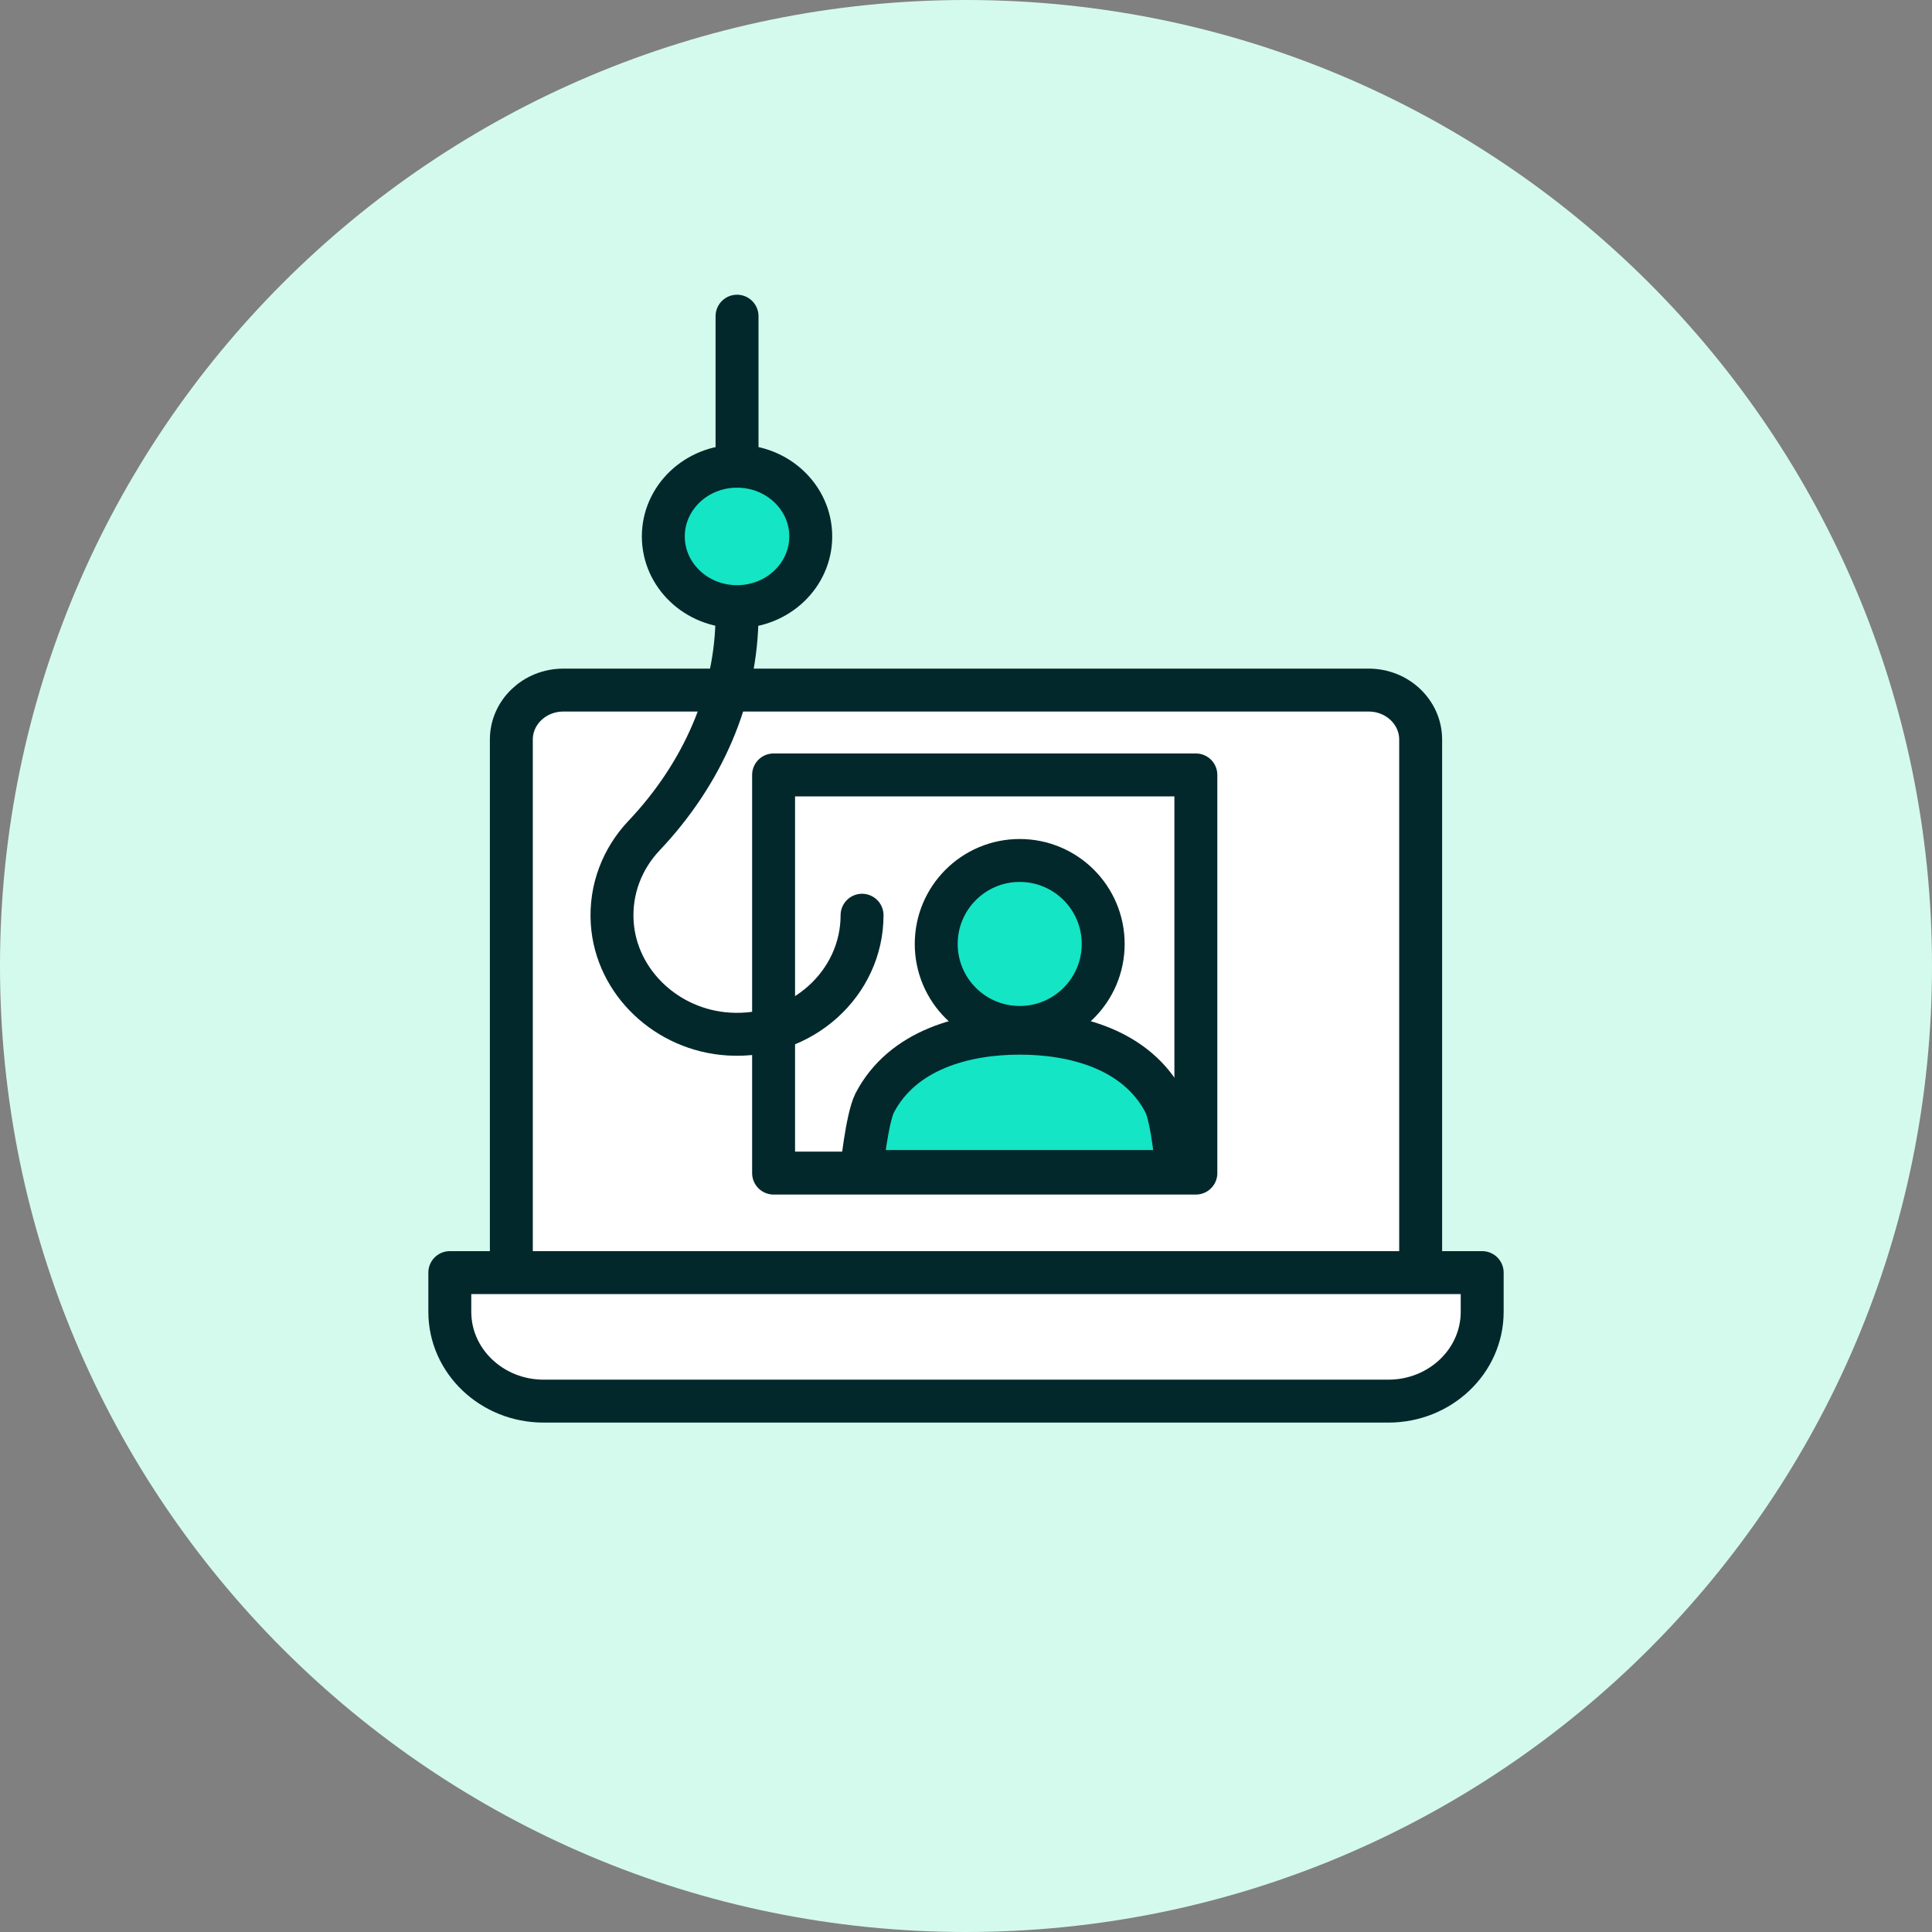 <?xml version="1.0" encoding="UTF-8"?>
<svg id="Layer_1" data-name="Layer 1" xmlns="http://www.w3.org/2000/svg" viewBox="0 0 90 90">
  <rect x="0" y="0" width="90" height="90" fill="#808080" stroke="none"/>
  <defs>
    <style>
      .cls-1 {
        fill: none;
      }

      .cls-1, .cls-2, .cls-3 {
        stroke: #03282c;
        stroke-linecap: round;
        stroke-linejoin: round;
        stroke-width: 2px;
      }

      .cls-2 {
        fill: #14e5c5;
      }

      .cls-4 {
        fill: #d4faed;
      }

      .cls-3 {
        fill: #fff;
      }
    </style>
  </defs>
  <path id="Path_143257" data-name="Path 143257" class="cls-4" d="M45,0c24.853,0,45,20.147,45,45s-20.147,45-45,45S0,69.853,0,45,20.147,0,45,0Z"/>
  <g>
    <g>
      <g>
        <path class="cls-3" d="M23.82,59.412v-24.96c0-1.272,1.084-2.305,2.422-2.305h37.516c1.338,0,2.422,1.033,2.422,2.305v24.96"/>
        <path class="cls-3" d="M69.046,59.283v1.825c0,2.299-1.957,4.162-4.371,4.162H25.325c-2.414,0-4.371-1.863-4.371-4.162v-1.825h48.091Z"/>
      </g>
      <polygon class="cls-3" points="36.037 44.664 36.037 36.099 55.708 36.099 55.708 54.647 36.037 54.647 36.037 51.621 36.037 44.664"/>
      <path class="cls-1" d="M40.158,42.635c0,3.181-2.811,5.736-6.196,5.536-2.901-.171-5.261-2.42-5.442-5.182-.102-1.566.478-3.003,1.485-4.066,2.698-2.85,4.328-6.47,4.328-10.307v-.077"/>
      <ellipse class="cls-2" cx="34.334" cy="24.989" rx="3.434" ry="3.271"/>
      <line class="cls-1" x1="34.334" y1="21.719" x2="34.334" y2="14.729"/>
    </g>
    <g>
      <path id="Path_143225" data-name="Path 143225" class="cls-2" d="M47.504,48.129c-2.536,0-5.457.748-6.762,3.259-.362.73-.616,3.185-.616,3.185h14.711s-.213-2.455-.575-3.185c-1.301-2.511-4.222-3.259-6.758-3.259Z"/>
      <path id="Path_143226" data-name="Path 143226" class="cls-2" d="M51.391,43.973c0,2.148-1.741,3.889-3.889,3.889s-3.889-1.741-3.889-3.889,1.741-3.889,3.889-3.889h0c2.148,0,3.889,1.741,3.889,3.889Z"/>
    </g>
  </g>
</svg>
